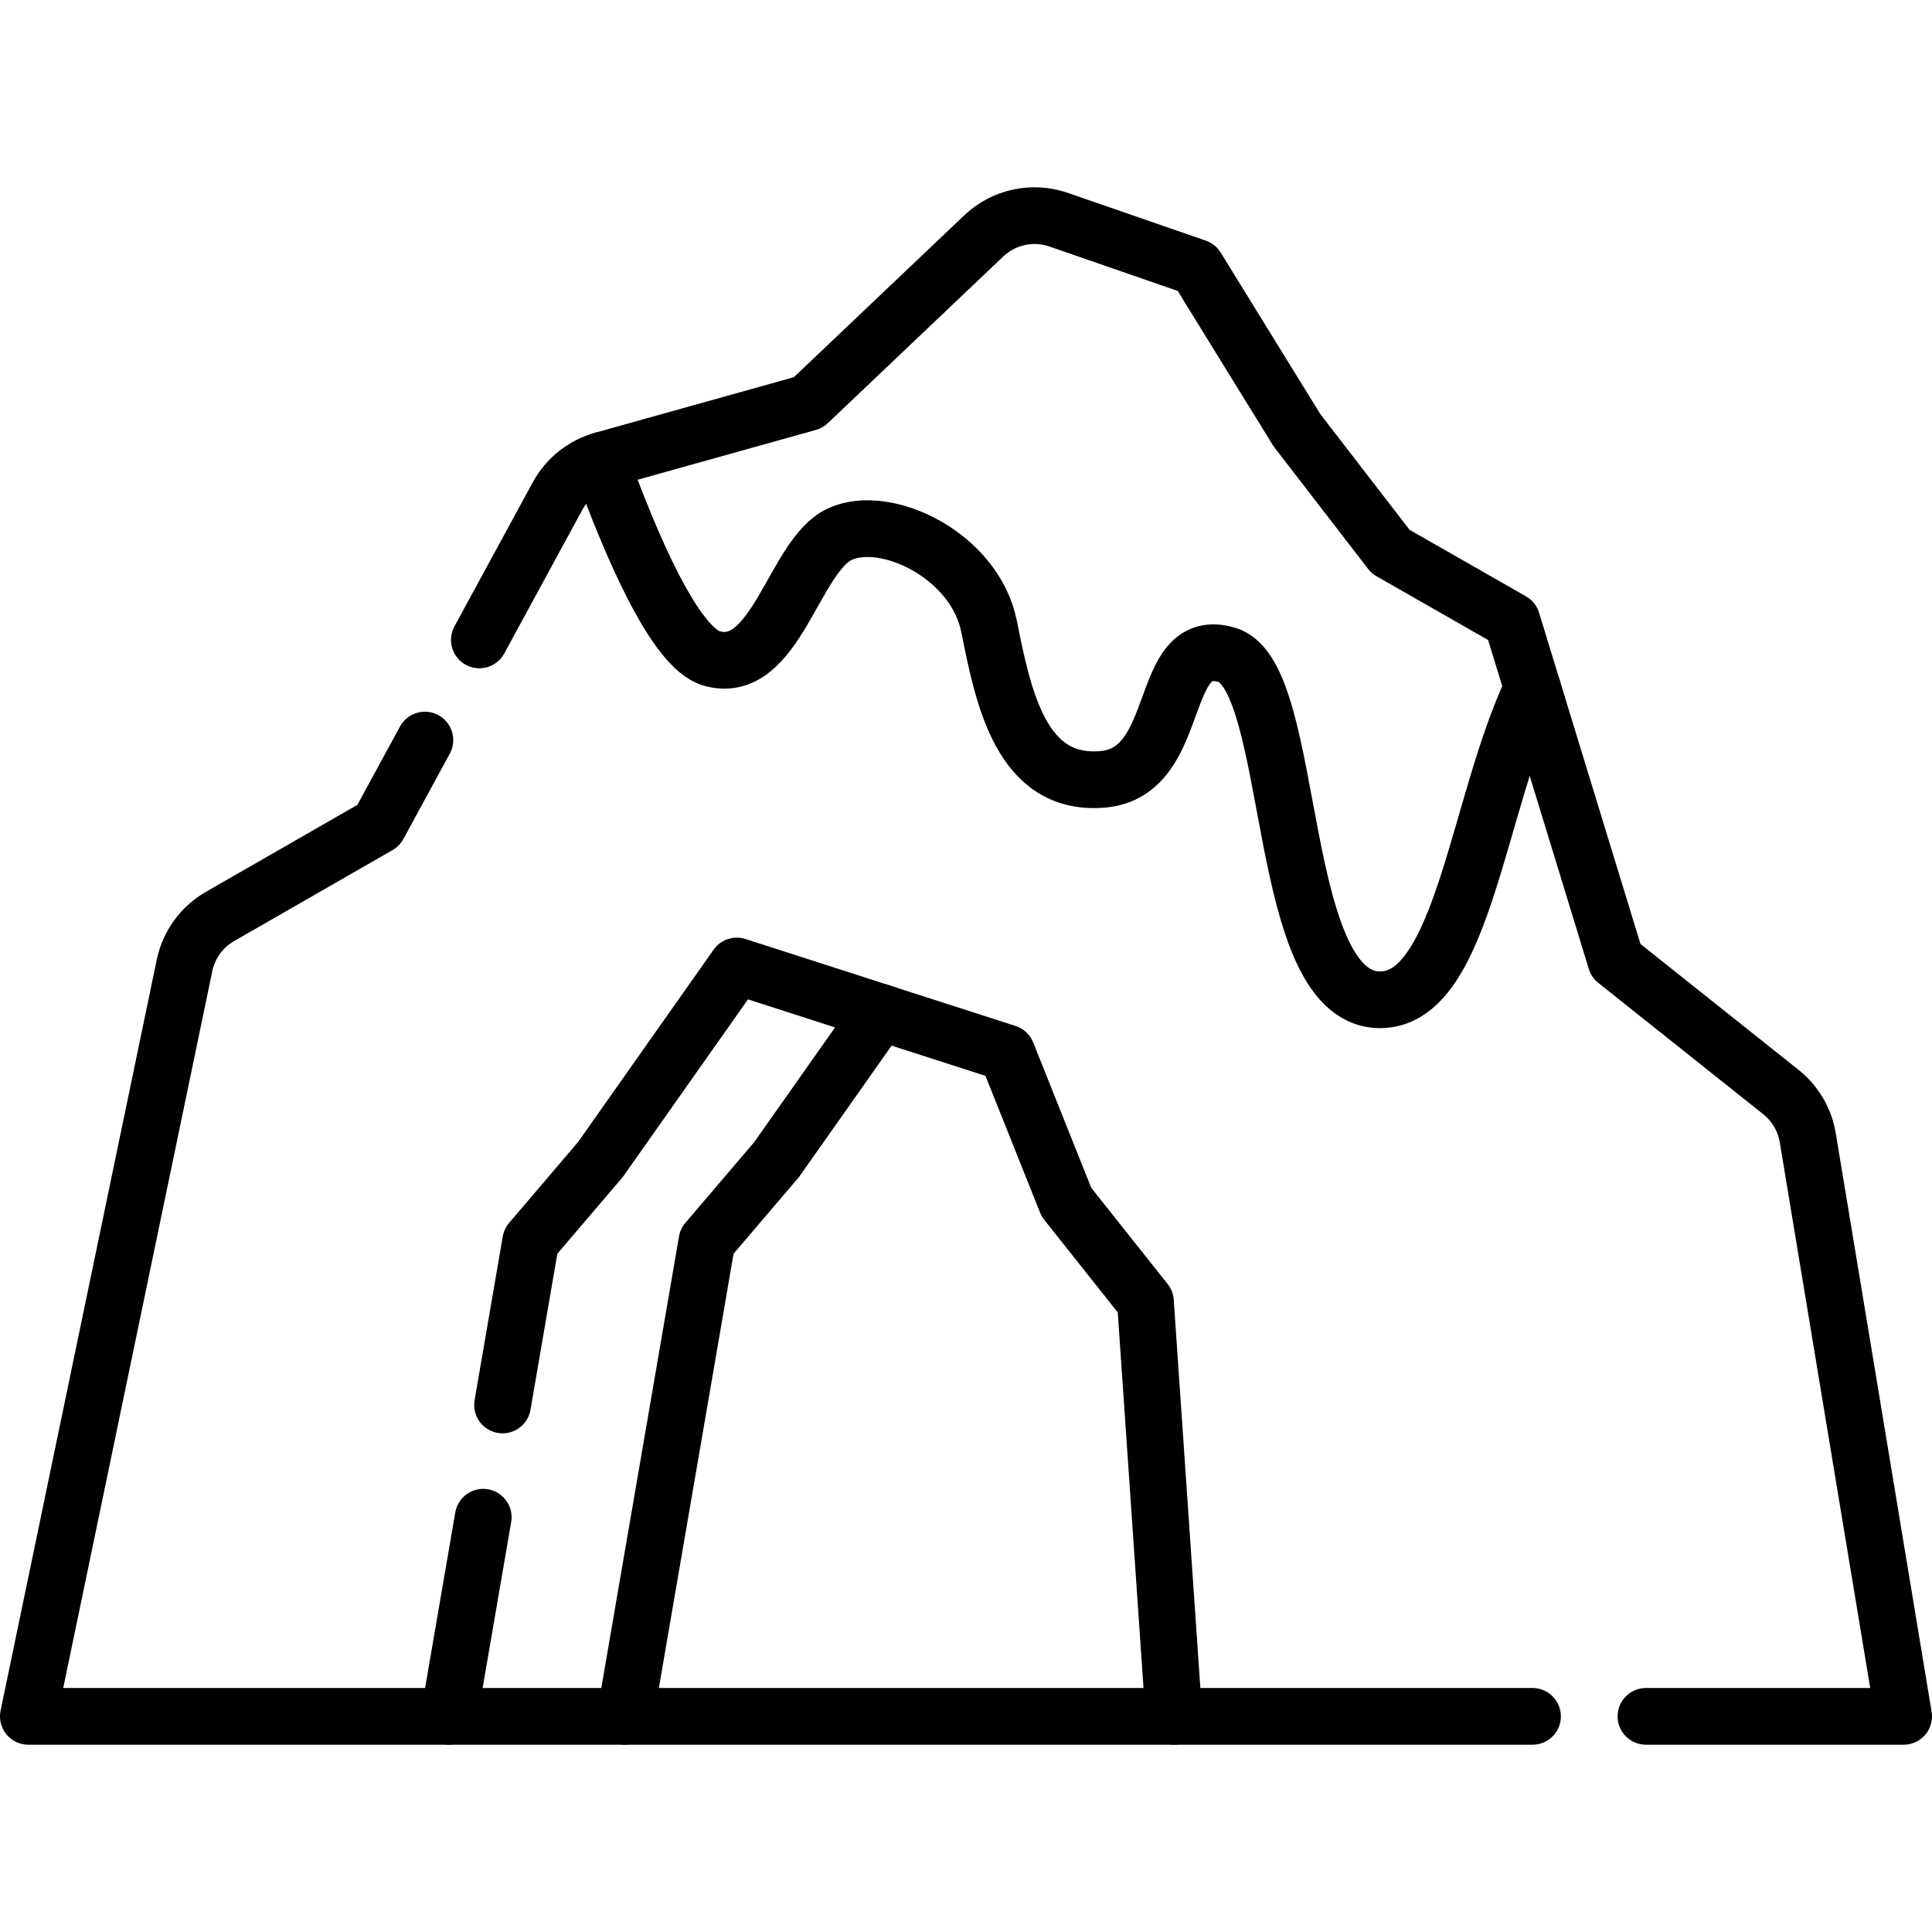 <?xml version="1.0" encoding="UTF-8"?>
<svg xmlns="http://www.w3.org/2000/svg" xmlns:xlink="http://www.w3.org/1999/xlink" version="1.1" id="Capa_1" x="0px" y="0px" viewBox="0 0 511 511" style="enable-background:new 0 0 511 511;" xml:space="preserve" width="512" height="512">
<g>
	<path style="fill:none;stroke:#000000;stroke-width:15;stroke-linecap:round;stroke-linejoin:round;stroke-miterlimit:10;" d="&#10;&#9;&#9;M405.34,453.963H7.5l41.306-198.62c1.135-5.458,4.551-10.17,9.386-12.947l41.907-24.064l12.28-22.585"/>
	<path style="fill:none;stroke:#000000;stroke-width:15;stroke-linecap:round;stroke-linejoin:round;stroke-miterlimit:10;" d="&#10;&#9;&#9;M126.785,169.252l20.713-38.095c2.52-4.634,6.809-8.051,11.89-9.471l54.396-15.199l46.405-44.085&#10;&#9;&#9;c5.286-5.021,12.93-6.677,19.819-4.292l36.46,12.621l26.588,43.091l24.754,32.089l32.089,18.336l27.505,89.848l43.641,34.751&#10;&#9;&#9;c3.777,3.008,6.305,7.309,7.094,12.073L503.5,453.963h-68.16"/>
	<path style="fill:none;stroke:#000000;stroke-width:15;stroke-linecap:round;stroke-linejoin:round;stroke-miterlimit:10;" d="&#10;&#9;&#9;M159.389,121.687c-0.201,0.056-0.391,0.135-0.589,0.197c8.1,22.457,19.739,49.577,29.501,52.289&#10;&#9;&#9;c16.917,4.699,21.617-27.256,33.835-32.895c12.218-5.639,35.715,5.639,39.474,24.436c3.759,18.797,8.458,42.294,30.075,40.414&#10;&#9;&#9;c21.617-1.88,14.098-38.534,32.895-32.895c18.797,5.639,12.218,93.046,41.354,91.166c21.108-1.362,24.954-52.046,39.407-82.378"/>
	
		<line style="fill:none;stroke:#000000;stroke-width:15;stroke-linecap:round;stroke-linejoin:round;stroke-miterlimit:10;" x1="118.751" y1="453.963" x2="127.811" y2="401.296"/>
	
		<polyline style="fill:none;stroke:#000000;stroke-width:15;stroke-linecap:round;stroke-linejoin:round;stroke-miterlimit:10;" points="&#10;&#9;&#9;132.92,371.602 140.368,328.309 158.8,306.693 194.879,255.5 266.308,278.497 282.07,317.971 302.963,344.287 310.482,453.963 &#9;"/>
	
		<polyline style="fill:none;stroke:#000000;stroke-width:15;stroke-linecap:round;stroke-linejoin:round;stroke-miterlimit:10;" points="&#10;&#9;&#9;165.363,453.963 186.98,328.309 205.412,306.693 232.871,267.732 &#9;"/>
</g>















</svg>
